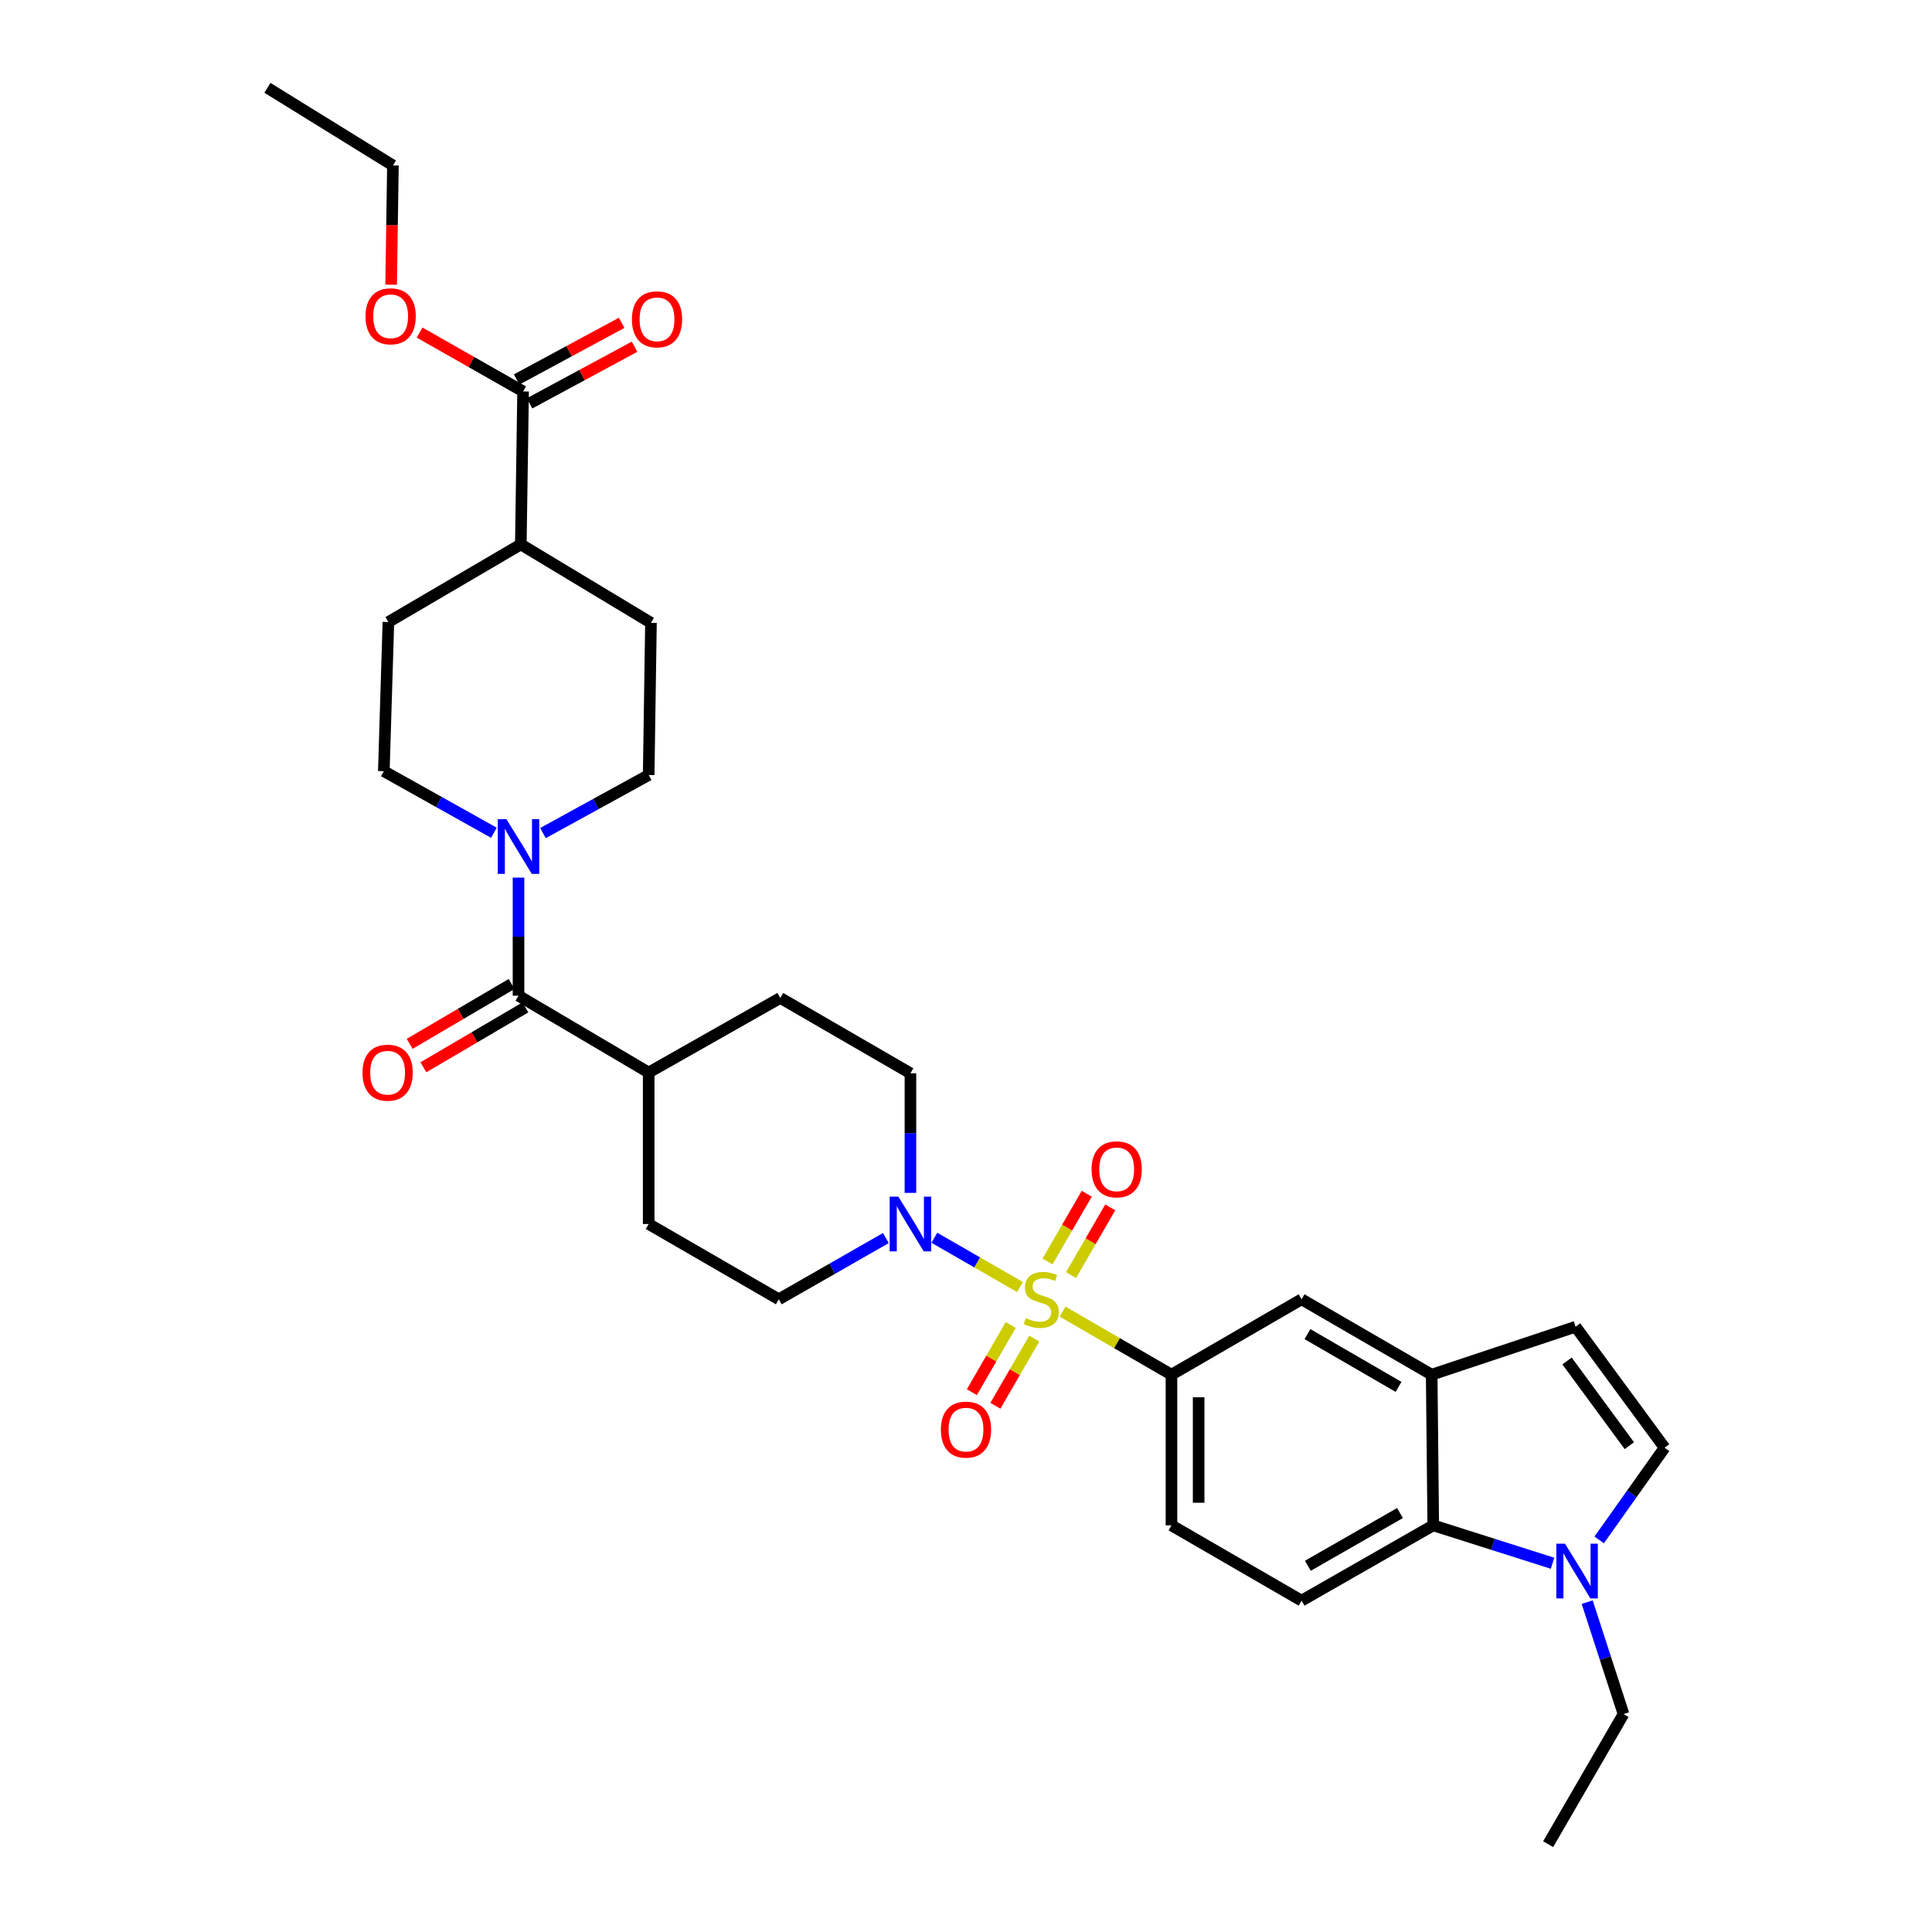 <?xml version='1.0' encoding='iso-8859-1'?>
<svg version='1.1' baseProfile='full'
              xmlns='http://www.w3.org/2000/svg'
                      xmlns:rdkit='http://www.rdkit.org/xml'
                      xmlns:xlink='http://www.w3.org/1999/xlink'
                  xml:space='preserve'
width='1000px' height='1000px' viewBox='0 0 1000 1000'>
<!-- END OF HEADER -->
<rect style='opacity:1.0;fill:#FFFFFF;stroke:none' width='1000' height='1000' x='0' y='0'> </rect>
<path class='bond-0' d='M 527.94,666.164 L 505.777,653.412' style='fill:none;fill-rule:evenodd;stroke:#CCCC00;stroke-width:6px;stroke-linecap:butt;stroke-linejoin:miter;stroke-opacity:1' />
<path class='bond-0' d='M 505.777,653.412 L 483.614,640.66' style='fill:none;fill-rule:evenodd;stroke:#0000FF;stroke-width:6px;stroke-linecap:butt;stroke-linejoin:miter;stroke-opacity:1' />
<path class='bond-1' d='M 550,678.898 L 578.174,695.215' style='fill:none;fill-rule:evenodd;stroke:#CCCC00;stroke-width:6px;stroke-linecap:butt;stroke-linejoin:miter;stroke-opacity:1' />
<path class='bond-1' d='M 578.174,695.215 L 606.348,711.533' style='fill:none;fill-rule:evenodd;stroke:#000000;stroke-width:6px;stroke-linecap:butt;stroke-linejoin:miter;stroke-opacity:1' />
<path class='bond-11' d='M 523.153,685.817 L 513.097,703.202' style='fill:none;fill-rule:evenodd;stroke:#CCCC00;stroke-width:6px;stroke-linecap:butt;stroke-linejoin:miter;stroke-opacity:1' />
<path class='bond-11' d='M 513.097,703.202 L 503.041,720.586' style='fill:none;fill-rule:evenodd;stroke:#FF0000;stroke-width:6px;stroke-linecap:butt;stroke-linejoin:miter;stroke-opacity:1' />
<path class='bond-11' d='M 535.327,692.859 L 525.271,710.244' style='fill:none;fill-rule:evenodd;stroke:#CCCC00;stroke-width:6px;stroke-linecap:butt;stroke-linejoin:miter;stroke-opacity:1' />
<path class='bond-11' d='M 525.271,710.244 L 515.215,727.629' style='fill:none;fill-rule:evenodd;stroke:#FF0000;stroke-width:6px;stroke-linecap:butt;stroke-linejoin:miter;stroke-opacity:1' />
<path class='bond-12' d='M 554.367,659.972 L 564.517,642.454' style='fill:none;fill-rule:evenodd;stroke:#CCCC00;stroke-width:6px;stroke-linecap:butt;stroke-linejoin:miter;stroke-opacity:1' />
<path class='bond-12' d='M 564.517,642.454 L 574.667,624.936' style='fill:none;fill-rule:evenodd;stroke:#FF0000;stroke-width:6px;stroke-linecap:butt;stroke-linejoin:miter;stroke-opacity:1' />
<path class='bond-12' d='M 542.198,652.921 L 552.348,635.403' style='fill:none;fill-rule:evenodd;stroke:#CCCC00;stroke-width:6px;stroke-linecap:butt;stroke-linejoin:miter;stroke-opacity:1' />
<path class='bond-12' d='M 552.348,635.403 L 562.498,617.885' style='fill:none;fill-rule:evenodd;stroke:#FF0000;stroke-width:6px;stroke-linecap:butt;stroke-linejoin:miter;stroke-opacity:1' />
<path class='bond-16' d='M 458.536,640.804 L 430.817,656.658' style='fill:none;fill-rule:evenodd;stroke:#0000FF;stroke-width:6px;stroke-linecap:butt;stroke-linejoin:miter;stroke-opacity:1' />
<path class='bond-16' d='M 430.817,656.658 L 403.098,672.512' style='fill:none;fill-rule:evenodd;stroke:#000000;stroke-width:6px;stroke-linecap:butt;stroke-linejoin:miter;stroke-opacity:1' />
<path class='bond-17' d='M 471.239,617.429 L 471.239,586.483' style='fill:none;fill-rule:evenodd;stroke:#0000FF;stroke-width:6px;stroke-linecap:butt;stroke-linejoin:miter;stroke-opacity:1' />
<path class='bond-17' d='M 471.239,586.483 L 471.239,555.538' style='fill:none;fill-rule:evenodd;stroke:#000000;stroke-width:6px;stroke-linecap:butt;stroke-linejoin:miter;stroke-opacity:1' />
<path class='bond-9' d='M 606.348,711.533 L 673.692,672.512' style='fill:none;fill-rule:evenodd;stroke:#000000;stroke-width:6px;stroke-linecap:butt;stroke-linejoin:miter;stroke-opacity:1' />
<path class='bond-15' d='M 606.348,711.533 L 606.348,789.518' style='fill:none;fill-rule:evenodd;stroke:#000000;stroke-width:6px;stroke-linecap:butt;stroke-linejoin:miter;stroke-opacity:1' />
<path class='bond-15' d='M 620.413,723.23 L 620.413,777.82' style='fill:none;fill-rule:evenodd;stroke:#000000;stroke-width:6px;stroke-linecap:butt;stroke-linejoin:miter;stroke-opacity:1' />
<path class='bond-2' d='M 268.379,515.369 L 335.754,555.139' style='fill:none;fill-rule:evenodd;stroke:#000000;stroke-width:6px;stroke-linecap:butt;stroke-linejoin:miter;stroke-opacity:1' />
<path class='bond-3' d='M 268.379,515.369 L 268.379,484.808' style='fill:none;fill-rule:evenodd;stroke:#000000;stroke-width:6px;stroke-linecap:butt;stroke-linejoin:miter;stroke-opacity:1' />
<path class='bond-3' d='M 268.379,484.808 L 268.379,454.247' style='fill:none;fill-rule:evenodd;stroke:#0000FF;stroke-width:6px;stroke-linecap:butt;stroke-linejoin:miter;stroke-opacity:1' />
<path class='bond-21' d='M 264.819,509.305 L 238.43,524.797' style='fill:none;fill-rule:evenodd;stroke:#000000;stroke-width:6px;stroke-linecap:butt;stroke-linejoin:miter;stroke-opacity:1' />
<path class='bond-21' d='M 238.43,524.797 L 212.04,540.29' style='fill:none;fill-rule:evenodd;stroke:#FF0000;stroke-width:6px;stroke-linecap:butt;stroke-linejoin:miter;stroke-opacity:1' />
<path class='bond-21' d='M 271.939,521.433 L 245.55,536.926' style='fill:none;fill-rule:evenodd;stroke:#000000;stroke-width:6px;stroke-linecap:butt;stroke-linejoin:miter;stroke-opacity:1' />
<path class='bond-21' d='M 245.55,536.926 L 219.161,552.419' style='fill:none;fill-rule:evenodd;stroke:#FF0000;stroke-width:6px;stroke-linecap:butt;stroke-linejoin:miter;stroke-opacity:1' />
<path class='bond-18' d='M 281.041,431.203 L 308.398,416.178' style='fill:none;fill-rule:evenodd;stroke:#0000FF;stroke-width:6px;stroke-linecap:butt;stroke-linejoin:miter;stroke-opacity:1' />
<path class='bond-18' d='M 308.398,416.178 L 335.754,401.152' style='fill:none;fill-rule:evenodd;stroke:#000000;stroke-width:6px;stroke-linecap:butt;stroke-linejoin:miter;stroke-opacity:1' />
<path class='bond-19' d='M 255.642,431.032 L 227.155,415.096' style='fill:none;fill-rule:evenodd;stroke:#0000FF;stroke-width:6px;stroke-linecap:butt;stroke-linejoin:miter;stroke-opacity:1' />
<path class='bond-19' d='M 227.155,415.096 L 198.668,399.16' style='fill:none;fill-rule:evenodd;stroke:#000000;stroke-width:6px;stroke-linecap:butt;stroke-linejoin:miter;stroke-opacity:1' />
<path class='bond-4' d='M 803.602,809.137 L 772.725,799.328' style='fill:none;fill-rule:evenodd;stroke:#0000FF;stroke-width:6px;stroke-linecap:butt;stroke-linejoin:miter;stroke-opacity:1' />
<path class='bond-4' d='M 772.725,799.328 L 741.849,789.518' style='fill:none;fill-rule:evenodd;stroke:#000000;stroke-width:6px;stroke-linecap:butt;stroke-linejoin:miter;stroke-opacity:1' />
<path class='bond-28' d='M 821.524,829.275 L 830.926,858.239' style='fill:none;fill-rule:evenodd;stroke:#0000FF;stroke-width:6px;stroke-linecap:butt;stroke-linejoin:miter;stroke-opacity:1' />
<path class='bond-28' d='M 830.926,858.239 L 840.329,887.202' style='fill:none;fill-rule:evenodd;stroke:#000000;stroke-width:6px;stroke-linecap:butt;stroke-linejoin:miter;stroke-opacity:1' />
<path class='bond-34' d='M 827.731,797.053 L 844.66,773.193' style='fill:none;fill-rule:evenodd;stroke:#0000FF;stroke-width:6px;stroke-linecap:butt;stroke-linejoin:miter;stroke-opacity:1' />
<path class='bond-34' d='M 844.66,773.193 L 861.589,749.334' style='fill:none;fill-rule:evenodd;stroke:#000000;stroke-width:6px;stroke-linecap:butt;stroke-linejoin:miter;stroke-opacity:1' />
<path class='bond-5' d='M 741.036,711.533 L 673.692,672.512' style='fill:none;fill-rule:evenodd;stroke:#000000;stroke-width:6px;stroke-linecap:butt;stroke-linejoin:miter;stroke-opacity:1' />
<path class='bond-5' d='M 723.884,717.849 L 676.743,690.534' style='fill:none;fill-rule:evenodd;stroke:#000000;stroke-width:6px;stroke-linecap:butt;stroke-linejoin:miter;stroke-opacity:1' />
<path class='bond-8' d='M 741.036,711.533 L 815.514,686.717' style='fill:none;fill-rule:evenodd;stroke:#000000;stroke-width:6px;stroke-linecap:butt;stroke-linejoin:miter;stroke-opacity:1' />
<path class='bond-33' d='M 741.036,711.533 L 741.849,789.518' style='fill:none;fill-rule:evenodd;stroke:#000000;stroke-width:6px;stroke-linecap:butt;stroke-linejoin:miter;stroke-opacity:1' />
<path class='bond-6' d='M 741.849,789.518 L 673.692,828.492' style='fill:none;fill-rule:evenodd;stroke:#000000;stroke-width:6px;stroke-linecap:butt;stroke-linejoin:miter;stroke-opacity:1' />
<path class='bond-6' d='M 724.644,783.155 L 676.934,810.437' style='fill:none;fill-rule:evenodd;stroke:#000000;stroke-width:6px;stroke-linecap:butt;stroke-linejoin:miter;stroke-opacity:1' />
<path class='bond-7' d='M 861.589,749.334 L 815.514,686.717' style='fill:none;fill-rule:evenodd;stroke:#000000;stroke-width:6px;stroke-linecap:butt;stroke-linejoin:miter;stroke-opacity:1' />
<path class='bond-7' d='M 843.35,748.277 L 811.097,704.445' style='fill:none;fill-rule:evenodd;stroke:#000000;stroke-width:6px;stroke-linecap:butt;stroke-linejoin:miter;stroke-opacity:1' />
<path class='bond-10' d='M 270.754,202.598 L 269.575,281.787' style='fill:none;fill-rule:evenodd;stroke:#000000;stroke-width:6px;stroke-linecap:butt;stroke-linejoin:miter;stroke-opacity:1' />
<path class='bond-22' d='M 274.093,208.787 L 301.269,194.127' style='fill:none;fill-rule:evenodd;stroke:#000000;stroke-width:6px;stroke-linecap:butt;stroke-linejoin:miter;stroke-opacity:1' />
<path class='bond-22' d='M 301.269,194.127 L 328.445,179.467' style='fill:none;fill-rule:evenodd;stroke:#FF0000;stroke-width:6px;stroke-linecap:butt;stroke-linejoin:miter;stroke-opacity:1' />
<path class='bond-22' d='M 267.416,196.409 L 294.592,181.749' style='fill:none;fill-rule:evenodd;stroke:#000000;stroke-width:6px;stroke-linecap:butt;stroke-linejoin:miter;stroke-opacity:1' />
<path class='bond-22' d='M 294.592,181.749 L 321.767,167.089' style='fill:none;fill-rule:evenodd;stroke:#FF0000;stroke-width:6px;stroke-linecap:butt;stroke-linejoin:miter;stroke-opacity:1' />
<path class='bond-27' d='M 270.754,202.598 L 243.963,187.367' style='fill:none;fill-rule:evenodd;stroke:#000000;stroke-width:6px;stroke-linecap:butt;stroke-linejoin:miter;stroke-opacity:1' />
<path class='bond-27' d='M 243.963,187.367 L 217.171,172.136' style='fill:none;fill-rule:evenodd;stroke:#FF0000;stroke-width:6px;stroke-linecap:butt;stroke-linejoin:miter;stroke-opacity:1' />
<path class='bond-13' d='M 673.692,828.492 L 606.348,789.518' style='fill:none;fill-rule:evenodd;stroke:#000000;stroke-width:6px;stroke-linecap:butt;stroke-linejoin:miter;stroke-opacity:1' />
<path class='bond-14' d='M 335.754,555.139 L 403.879,516.533' style='fill:none;fill-rule:evenodd;stroke:#000000;stroke-width:6px;stroke-linecap:butt;stroke-linejoin:miter;stroke-opacity:1' />
<path class='bond-32' d='M 335.754,555.139 L 335.754,633.539' style='fill:none;fill-rule:evenodd;stroke:#000000;stroke-width:6px;stroke-linecap:butt;stroke-linejoin:miter;stroke-opacity:1' />
<path class='bond-23' d='M 403.098,672.512 L 335.754,633.539' style='fill:none;fill-rule:evenodd;stroke:#000000;stroke-width:6px;stroke-linecap:butt;stroke-linejoin:miter;stroke-opacity:1' />
<path class='bond-24' d='M 471.239,555.538 L 403.879,516.533' style='fill:none;fill-rule:evenodd;stroke:#000000;stroke-width:6px;stroke-linecap:butt;stroke-linejoin:miter;stroke-opacity:1' />
<path class='bond-25' d='M 335.754,401.152 L 336.934,322.362' style='fill:none;fill-rule:evenodd;stroke:#000000;stroke-width:6px;stroke-linecap:butt;stroke-linejoin:miter;stroke-opacity:1' />
<path class='bond-26' d='M 198.668,399.16 L 201.035,321.964' style='fill:none;fill-rule:evenodd;stroke:#000000;stroke-width:6px;stroke-linecap:butt;stroke-linejoin:miter;stroke-opacity:1' />
<path class='bond-20' d='M 269.575,281.787 L 201.035,321.964' style='fill:none;fill-rule:evenodd;stroke:#000000;stroke-width:6px;stroke-linecap:butt;stroke-linejoin:miter;stroke-opacity:1' />
<path class='bond-35' d='M 269.575,281.787 L 336.934,322.362' style='fill:none;fill-rule:evenodd;stroke:#000000;stroke-width:6px;stroke-linecap:butt;stroke-linejoin:miter;stroke-opacity:1' />
<path class='bond-29' d='M 202.446,147.355 L 202.912,116.497' style='fill:none;fill-rule:evenodd;stroke:#FF0000;stroke-width:6px;stroke-linecap:butt;stroke-linejoin:miter;stroke-opacity:1' />
<path class='bond-29' d='M 202.912,116.497 L 203.379,85.639' style='fill:none;fill-rule:evenodd;stroke:#000000;stroke-width:6px;stroke-linecap:butt;stroke-linejoin:miter;stroke-opacity:1' />
<path class='bond-30' d='M 840.329,887.202 L 801.324,954.545' style='fill:none;fill-rule:evenodd;stroke:#000000;stroke-width:6px;stroke-linecap:butt;stroke-linejoin:miter;stroke-opacity:1' />
<path class='bond-31' d='M 203.379,85.639 L 138.411,45.455' style='fill:none;fill-rule:evenodd;stroke:#000000;stroke-width:6px;stroke-linecap:butt;stroke-linejoin:miter;stroke-opacity:1' />
<path  class='atom-0' d='M 530.973 682.232
Q 531.293 682.352, 532.613 682.912
Q 533.933 683.472, 535.373 683.832
Q 536.853 684.152, 538.293 684.152
Q 540.973 684.152, 542.533 682.872
Q 544.093 681.552, 544.093 679.272
Q 544.093 677.712, 543.293 676.752
Q 542.533 675.792, 541.333 675.272
Q 540.133 674.752, 538.133 674.152
Q 535.613 673.392, 534.093 672.672
Q 532.613 671.952, 531.533 670.432
Q 530.493 668.912, 530.493 666.352
Q 530.493 662.792, 532.893 660.592
Q 535.333 658.392, 540.133 658.392
Q 543.413 658.392, 547.133 659.952
L 546.213 663.032
Q 542.813 661.632, 540.253 661.632
Q 537.493 661.632, 535.973 662.792
Q 534.453 663.912, 534.493 665.872
Q 534.493 667.392, 535.253 668.312
Q 536.053 669.232, 537.173 669.752
Q 538.333 670.272, 540.253 670.872
Q 542.813 671.672, 544.333 672.472
Q 545.853 673.272, 546.933 674.912
Q 548.053 676.512, 548.053 679.272
Q 548.053 683.192, 545.413 685.312
Q 542.813 687.392, 538.453 687.392
Q 535.933 687.392, 534.013 686.832
Q 532.133 686.312, 529.893 685.392
L 530.973 682.232
' fill='#CCCC00'/>
<path  class='atom-1' d='M 464.979 619.379
L 474.259 634.379
Q 475.179 635.859, 476.659 638.539
Q 478.139 641.219, 478.219 641.379
L 478.219 619.379
L 481.979 619.379
L 481.979 647.699
L 478.099 647.699
L 468.139 631.299
Q 466.979 629.379, 465.739 627.179
Q 464.539 624.979, 464.179 624.299
L 464.179 647.699
L 460.499 647.699
L 460.499 619.379
L 464.979 619.379
' fill='#0000FF'/>
<path  class='atom-4' d='M 262.119 423.997
L 271.399 438.997
Q 272.319 440.477, 273.799 443.157
Q 275.279 445.837, 275.359 445.997
L 275.359 423.997
L 279.119 423.997
L 279.119 452.317
L 275.239 452.317
L 265.279 435.917
Q 264.119 433.997, 262.879 431.797
Q 261.679 429.597, 261.319 428.917
L 261.319 452.317
L 257.639 452.317
L 257.639 423.997
L 262.119 423.997
' fill='#0000FF'/>
<path  class='atom-5' d='M 810.035 799.01
L 819.315 814.01
Q 820.235 815.49, 821.715 818.17
Q 823.195 820.85, 823.275 821.01
L 823.275 799.01
L 827.035 799.01
L 827.035 827.33
L 823.155 827.33
L 813.195 810.93
Q 812.035 809.01, 810.795 806.81
Q 809.595 804.61, 809.235 803.93
L 809.235 827.33
L 805.555 827.33
L 805.555 799.01
L 810.035 799.01
' fill='#0000FF'/>
<path  class='atom-12' d='M 487 739.967
Q 487 733.167, 490.36 729.367
Q 493.72 725.567, 500 725.567
Q 506.28 725.567, 509.64 729.367
Q 513 733.167, 513 739.967
Q 513 746.847, 509.6 750.767
Q 506.2 754.647, 500 754.647
Q 493.76 754.647, 490.36 750.767
Q 487 746.887, 487 739.967
M 500 751.447
Q 504.32 751.447, 506.64 748.567
Q 509 745.647, 509 739.967
Q 509 734.407, 506.64 731.607
Q 504.32 728.767, 500 728.767
Q 495.68 728.767, 493.32 731.567
Q 491 734.367, 491 739.967
Q 491 745.687, 493.32 748.567
Q 495.68 751.447, 500 751.447
' fill='#FF0000'/>
<path  class='atom-13' d='M 564.994 605.249
Q 564.994 598.449, 568.354 594.649
Q 571.714 590.849, 577.994 590.849
Q 584.274 590.849, 587.634 594.649
Q 590.994 598.449, 590.994 605.249
Q 590.994 612.129, 587.594 616.049
Q 584.194 619.929, 577.994 619.929
Q 571.754 619.929, 568.354 616.049
Q 564.994 612.169, 564.994 605.249
M 577.994 616.729
Q 582.314 616.729, 584.634 613.849
Q 586.994 610.929, 586.994 605.249
Q 586.994 599.689, 584.634 596.889
Q 582.314 594.049, 577.994 594.049
Q 573.674 594.049, 571.314 596.849
Q 568.994 599.649, 568.994 605.249
Q 568.994 610.969, 571.314 613.849
Q 573.674 616.729, 577.994 616.729
' fill='#FF0000'/>
<path  class='atom-22' d='M 187.637 555.219
Q 187.637 548.419, 190.997 544.619
Q 194.357 540.819, 200.637 540.819
Q 206.917 540.819, 210.277 544.619
Q 213.637 548.419, 213.637 555.219
Q 213.637 562.099, 210.237 566.019
Q 206.837 569.899, 200.637 569.899
Q 194.397 569.899, 190.997 566.019
Q 187.637 562.139, 187.637 555.219
M 200.637 566.699
Q 204.957 566.699, 207.277 563.819
Q 209.637 560.899, 209.637 555.219
Q 209.637 549.659, 207.277 546.859
Q 204.957 544.019, 200.637 544.019
Q 196.317 544.019, 193.957 546.819
Q 191.637 549.619, 191.637 555.219
Q 191.637 560.939, 193.957 563.819
Q 196.317 566.699, 200.637 566.699
' fill='#FF0000'/>
<path  class='atom-23' d='M 327.075 165.283
Q 327.075 158.483, 330.435 154.683
Q 333.795 150.883, 340.075 150.883
Q 346.355 150.883, 349.715 154.683
Q 353.075 158.483, 353.075 165.283
Q 353.075 172.163, 349.675 176.083
Q 346.275 179.963, 340.075 179.963
Q 333.835 179.963, 330.435 176.083
Q 327.075 172.203, 327.075 165.283
M 340.075 176.763
Q 344.395 176.763, 346.715 173.883
Q 349.075 170.963, 349.075 165.283
Q 349.075 159.723, 346.715 156.923
Q 344.395 154.083, 340.075 154.083
Q 335.755 154.083, 333.395 156.883
Q 331.075 159.683, 331.075 165.283
Q 331.075 171.003, 333.395 173.883
Q 335.755 176.763, 340.075 176.763
' fill='#FF0000'/>
<path  class='atom-28' d='M 189.199 163.705
Q 189.199 156.905, 192.559 153.105
Q 195.919 149.305, 202.199 149.305
Q 208.479 149.305, 211.839 153.105
Q 215.199 156.905, 215.199 163.705
Q 215.199 170.585, 211.799 174.505
Q 208.399 178.385, 202.199 178.385
Q 195.959 178.385, 192.559 174.505
Q 189.199 170.625, 189.199 163.705
M 202.199 175.185
Q 206.519 175.185, 208.839 172.305
Q 211.199 169.385, 211.199 163.705
Q 211.199 158.145, 208.839 155.345
Q 206.519 152.505, 202.199 152.505
Q 197.879 152.505, 195.519 155.305
Q 193.199 158.105, 193.199 163.705
Q 193.199 169.425, 195.519 172.305
Q 197.879 175.185, 202.199 175.185
' fill='#FF0000'/>
</svg>
